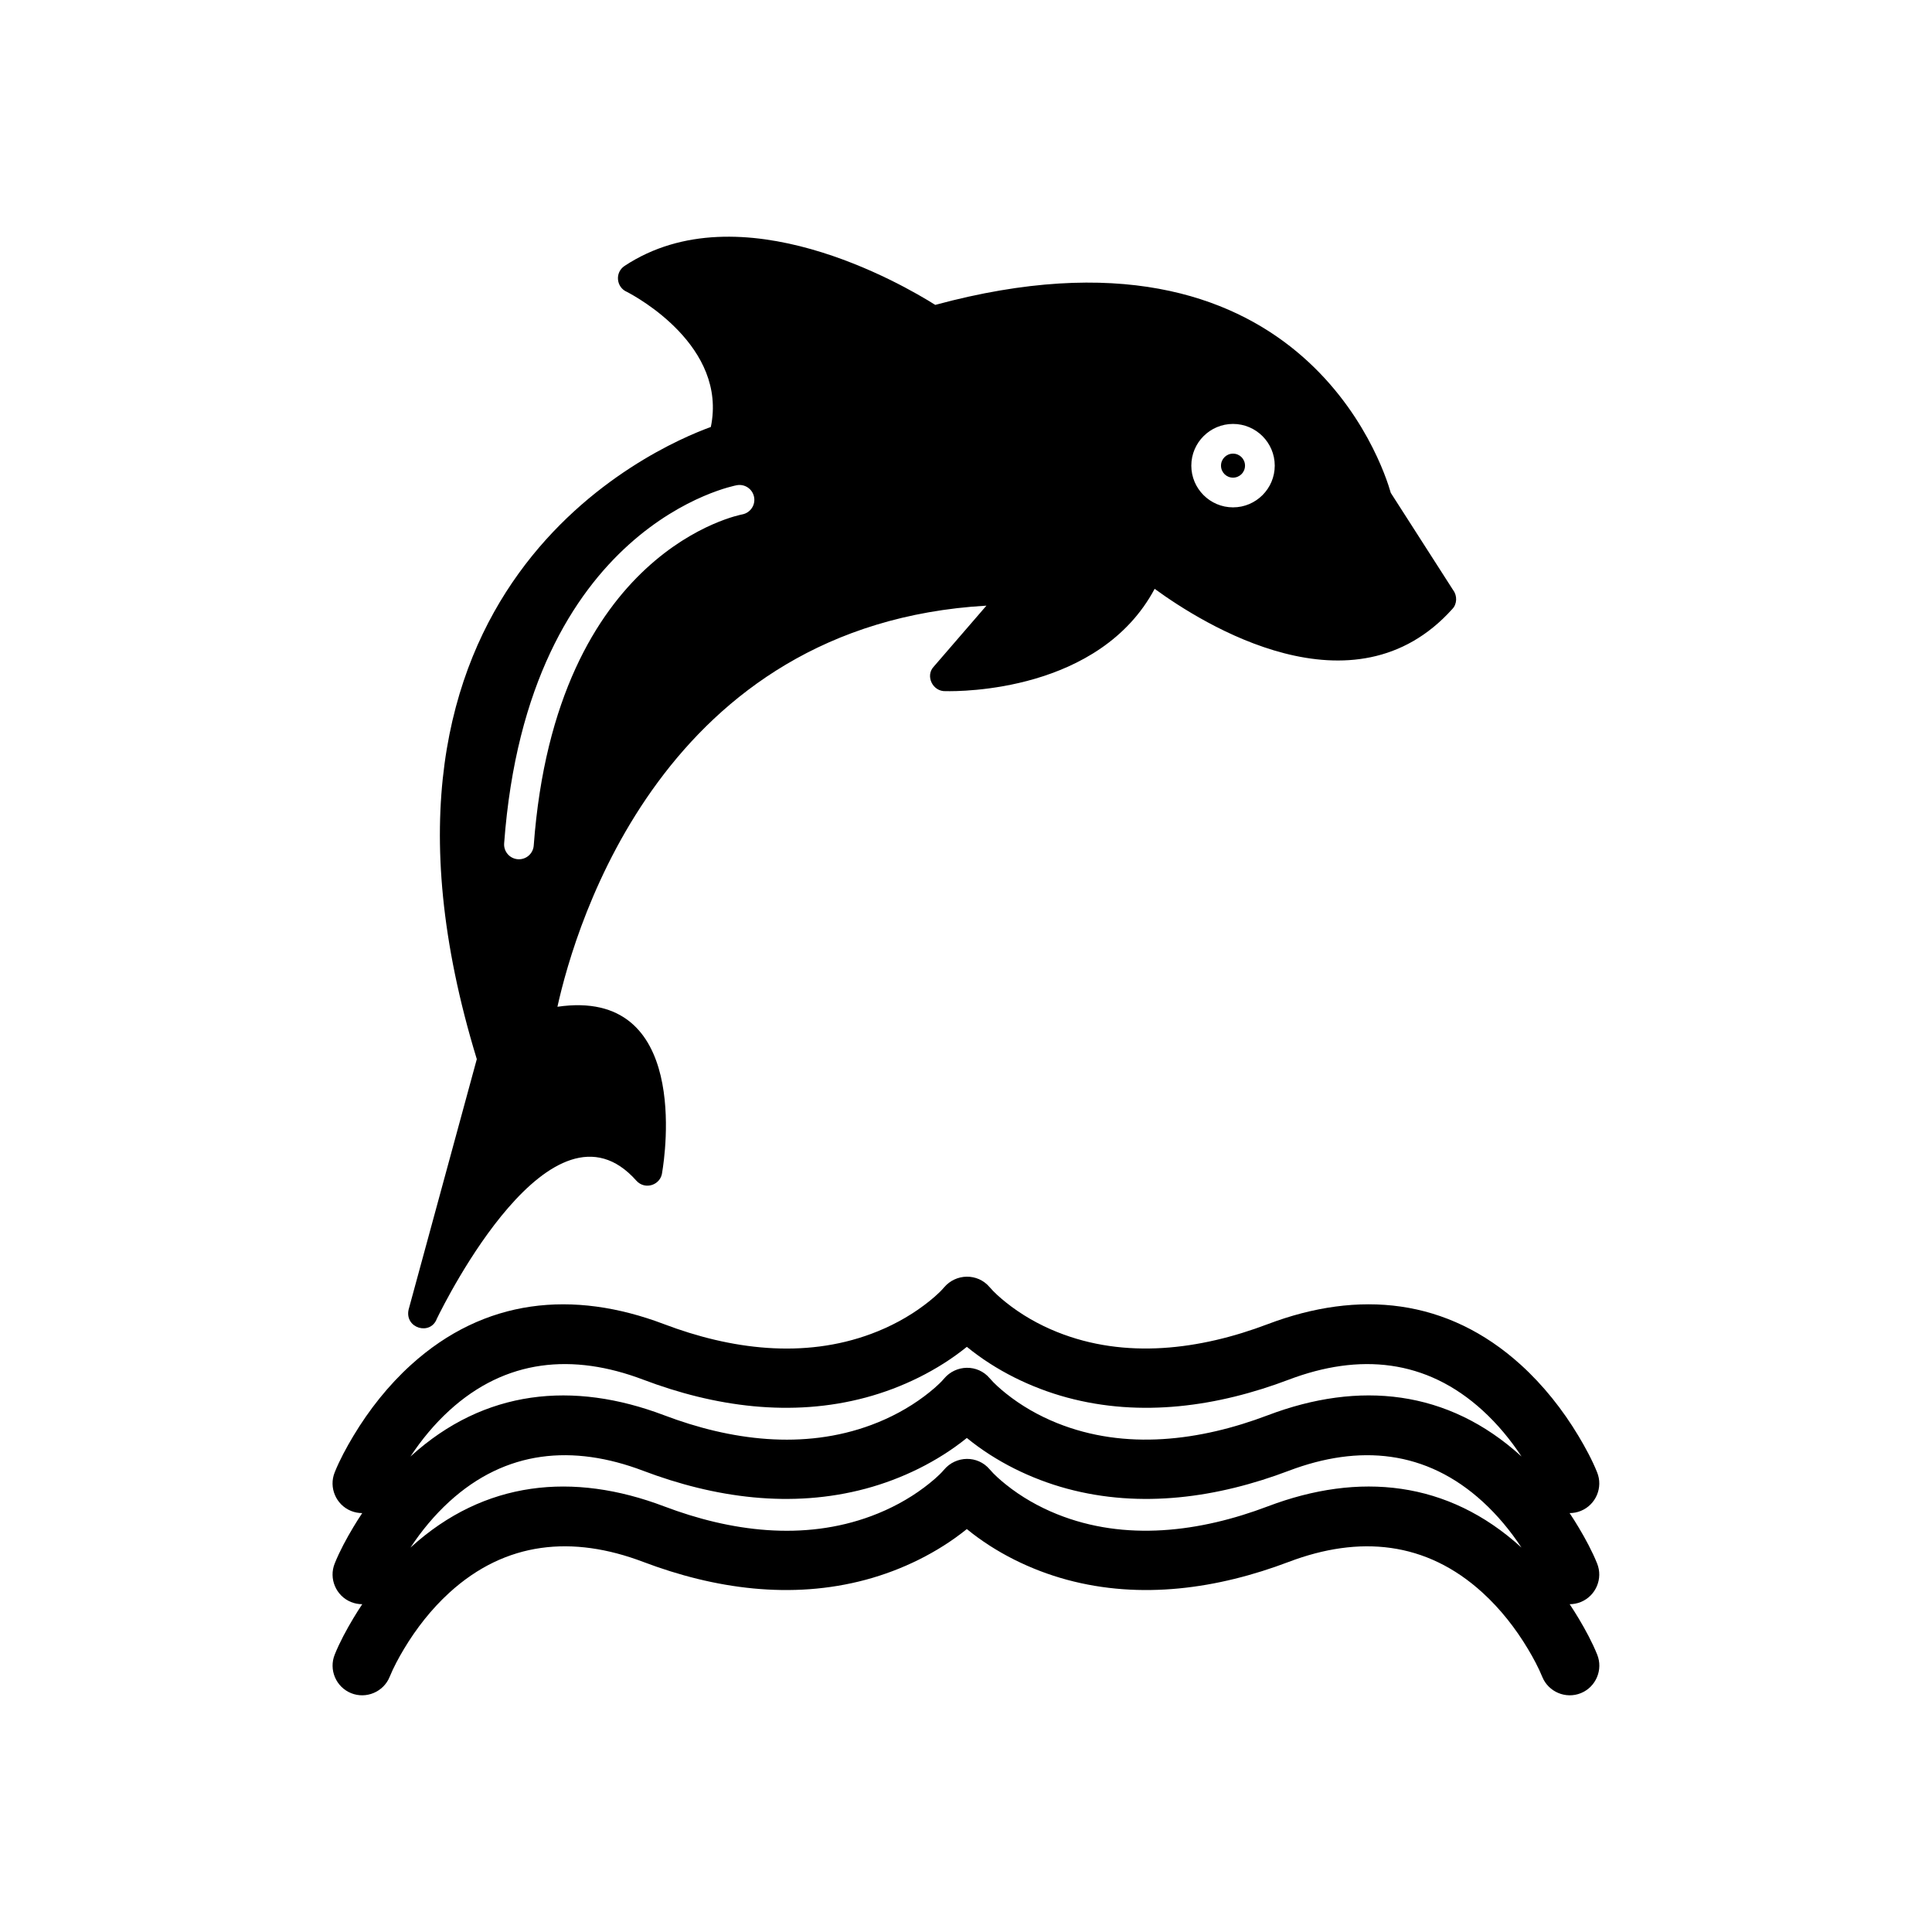 <?xml version="1.0" encoding="UTF-8"?>
<!-- Uploaded to: ICON Repo, www.iconrepo.com, Generator: ICON Repo Mixer Tools -->
<svg fill="#000000" width="800px" height="800px" version="1.1" viewBox="144 144 512 512" xmlns="http://www.w3.org/2000/svg">
 <g fill-rule="evenodd">
  <path d="m559.98 569.13c0.828 1.238 1.621 2.5 2.383 3.773 1.789 2.988 3.594 6.324 4.902 9.566 1.629 4-0.32 8.602-4.316 10.23-3.996 1.625-8.605-0.316-10.23-4.312-1.02-2.504-2.41-5.07-3.793-7.383-3.266-5.469-7.305-10.617-12.016-14.914-14.98-13.676-32.723-15.242-51.383-8.172-18.797 7.125-39.137 10.047-58.785 4.731-9.492-2.57-18.84-7.144-26.523-13.43-7.773 6.277-17.207 10.855-26.766 13.426-19.734 5.305-40.117 2.434-59-4.727-18.656-7.074-36.398-5.504-51.383 8.172-4.707 4.297-8.746 9.445-12.016 14.914-1.383 2.312-2.773 4.879-3.793 7.383-1.629 3.996-6.234 5.938-10.23 4.312-4-1.625-5.945-6.227-4.32-10.227 1.309-3.266 3.164-6.668 4.965-9.672 0.742-1.238 1.52-2.465 2.324-3.672-0.992 0.004-2-0.18-2.973-0.574-4-1.625-5.945-6.227-4.32-10.227 1.309-3.266 3.164-6.668 4.965-9.672 0.742-1.238 1.52-2.465 2.324-3.672-0.992 0.004-2-0.18-2.973-0.574-4-1.625-5.945-6.227-4.32-10.227 1.309-3.266 3.164-6.668 4.965-9.672 4.148-6.914 9.277-13.391 15.258-18.812 19.43-17.617 42.918-19.938 67.074-10.777 17.566 6.66 36.93 9.238 54.891 2.562 4.984-1.852 9.781-4.402 14.035-7.602 1.688-1.27 3.867-3.047 5.238-4.676 3.144-3.746 8.906-3.863 12.09-0.105 1.211 1.43 2.856 2.863 4.305 4.027 4.062 3.266 8.703 5.902 13.531 7.848 18.145 7.312 37.98 4.723 55.867-2.059 24.152-9.156 47.641-6.84 67.07 10.773 5.981 5.422 11.109 11.898 15.258 18.812 1.805 3.004 3.66 6.41 4.969 9.68 1.629 4-0.32 8.598-4.32 10.227-0.973 0.395-1.98 0.578-2.973 0.574 0.828 1.238 1.621 2.5 2.383 3.773 1.789 2.988 3.594 6.324 4.902 9.566 1.629 4-0.32 8.602-4.316 10.23-0.973 0.395-1.98 0.578-2.973 0.574zm-12.754-14.98c-2.934-4.453-6.391-8.625-10.312-12.203-14.98-13.676-32.723-15.242-51.383-8.172-18.797 7.125-39.137 10.047-58.785 4.731-9.492-2.57-18.84-7.144-26.523-13.43-7.773 6.277-17.207 10.855-26.766 13.426-19.734 5.305-40.117 2.434-59-4.727-18.656-7.074-36.398-5.504-51.383 8.172-3.922 3.578-7.379 7.75-10.312 12.203 0.059-0.055 0.117-0.109 0.18-0.164 19.43-17.617 42.918-19.938 67.074-10.777 17.566 6.66 36.93 9.238 54.891 2.562 4.984-1.852 9.781-4.402 14.035-7.602 1.688-1.27 3.867-3.047 5.238-4.676 3.144-3.746 8.906-3.863 12.09-0.105 1.211 1.43 2.856 2.863 4.305 4.027 4.062 3.266 8.703 5.902 13.531 7.848 18.145 7.312 37.98 4.723 55.867-2.059 24.203-9.176 47.727-6.828 67.16 10.855 0.031 0.027 0.062 0.055 0.094 0.086zm-294.46-24.145c0.059-0.055 0.117-0.109 0.18-0.164 19.43-17.617 42.918-19.938 67.074-10.777 17.566 6.66 36.93 9.238 54.891 2.562 4.984-1.852 9.781-4.402 14.035-7.602 1.688-1.27 3.867-3.047 5.238-4.676 3.144-3.746 8.906-3.863 12.09-0.105 1.211 1.43 2.856 2.863 4.305 4.027 4.062 3.266 8.703 5.902 13.531 7.848 18.145 7.312 37.98 4.723 55.867-2.059 24.203-9.176 47.727-6.828 67.16 10.855 0.031 0.027 0.062 0.055 0.094 0.086-2.934-4.453-6.391-8.625-10.312-12.203-14.98-13.676-32.723-15.242-51.383-8.172-18.797 7.125-39.137 10.047-58.785 4.731-9.492-2.57-18.84-7.144-26.523-13.43-7.773 6.277-17.207 10.855-26.766 13.426-19.734 5.305-40.117 2.434-59-4.727-18.656-7.074-36.398-5.504-51.383 8.172-3.922 3.578-7.379 7.75-10.312 12.203z"/>
  <path d="m459.71 267.4c0-6.094 4.961-11.055 11.055-11.055s11.055 4.961 11.055 11.055-4.961 11.055-11.055 11.055-11.055-4.961-11.055-11.055zm69.414 33.027-16.551-25.812c-2.086-7.356-24.293-75.945-120.72-49.816-8.57-5.398-51.707-30.535-82.316-10.34-2.656 1.742-2.238 5.691 0.613 6.898 2.602 1.348 26.648 14.453 22.227 35.797-14.758 5.348-100.33 42.246-62.02 167.53l-18.074 66.383c-1.086 4.945 5.785 6.953 7.481 2.418 2.254-4.644 30.629-61.652 52.867-36.602 2.34 2.613 6.566 1.137 6.859-2.262 0.75-4.43 7.441-48.977-27.766-43.816 4.875-22.047 28.297-101.38 113.69-106.3l-13.957 16.16c-2.305 2.426-0.293 6.68 3.176 6.496 3.859 0.086 40.773 0.199 55.363-27.117 12.688 9.277 52.715 34.508 78.887 5.348 1.281-1.32 1.32-3.516 0.246-4.961zm-185.29-24.723c0.418 2.133-0.973 4.195-3.106 4.613-0.141 0.027-49.461 9.031-55.285 87.746-0.152 2.164-2.031 3.797-4.199 3.644-2.164-0.152-3.797-2.031-3.644-4.199 6.273-84.77 61.461-94.879 61.621-94.91 2.133-0.418 4.195 0.973 4.613 3.106z"/>
  <path d="m470.76 264.22c-1.77 0-3.18 1.426-3.18 3.18 0 1.77 1.41 3.18 3.18 3.18 1.77 0 3.18-1.41 3.18-3.18 0-1.77-1.41-3.18-3.18-3.18z"/>
 </g>
</svg>